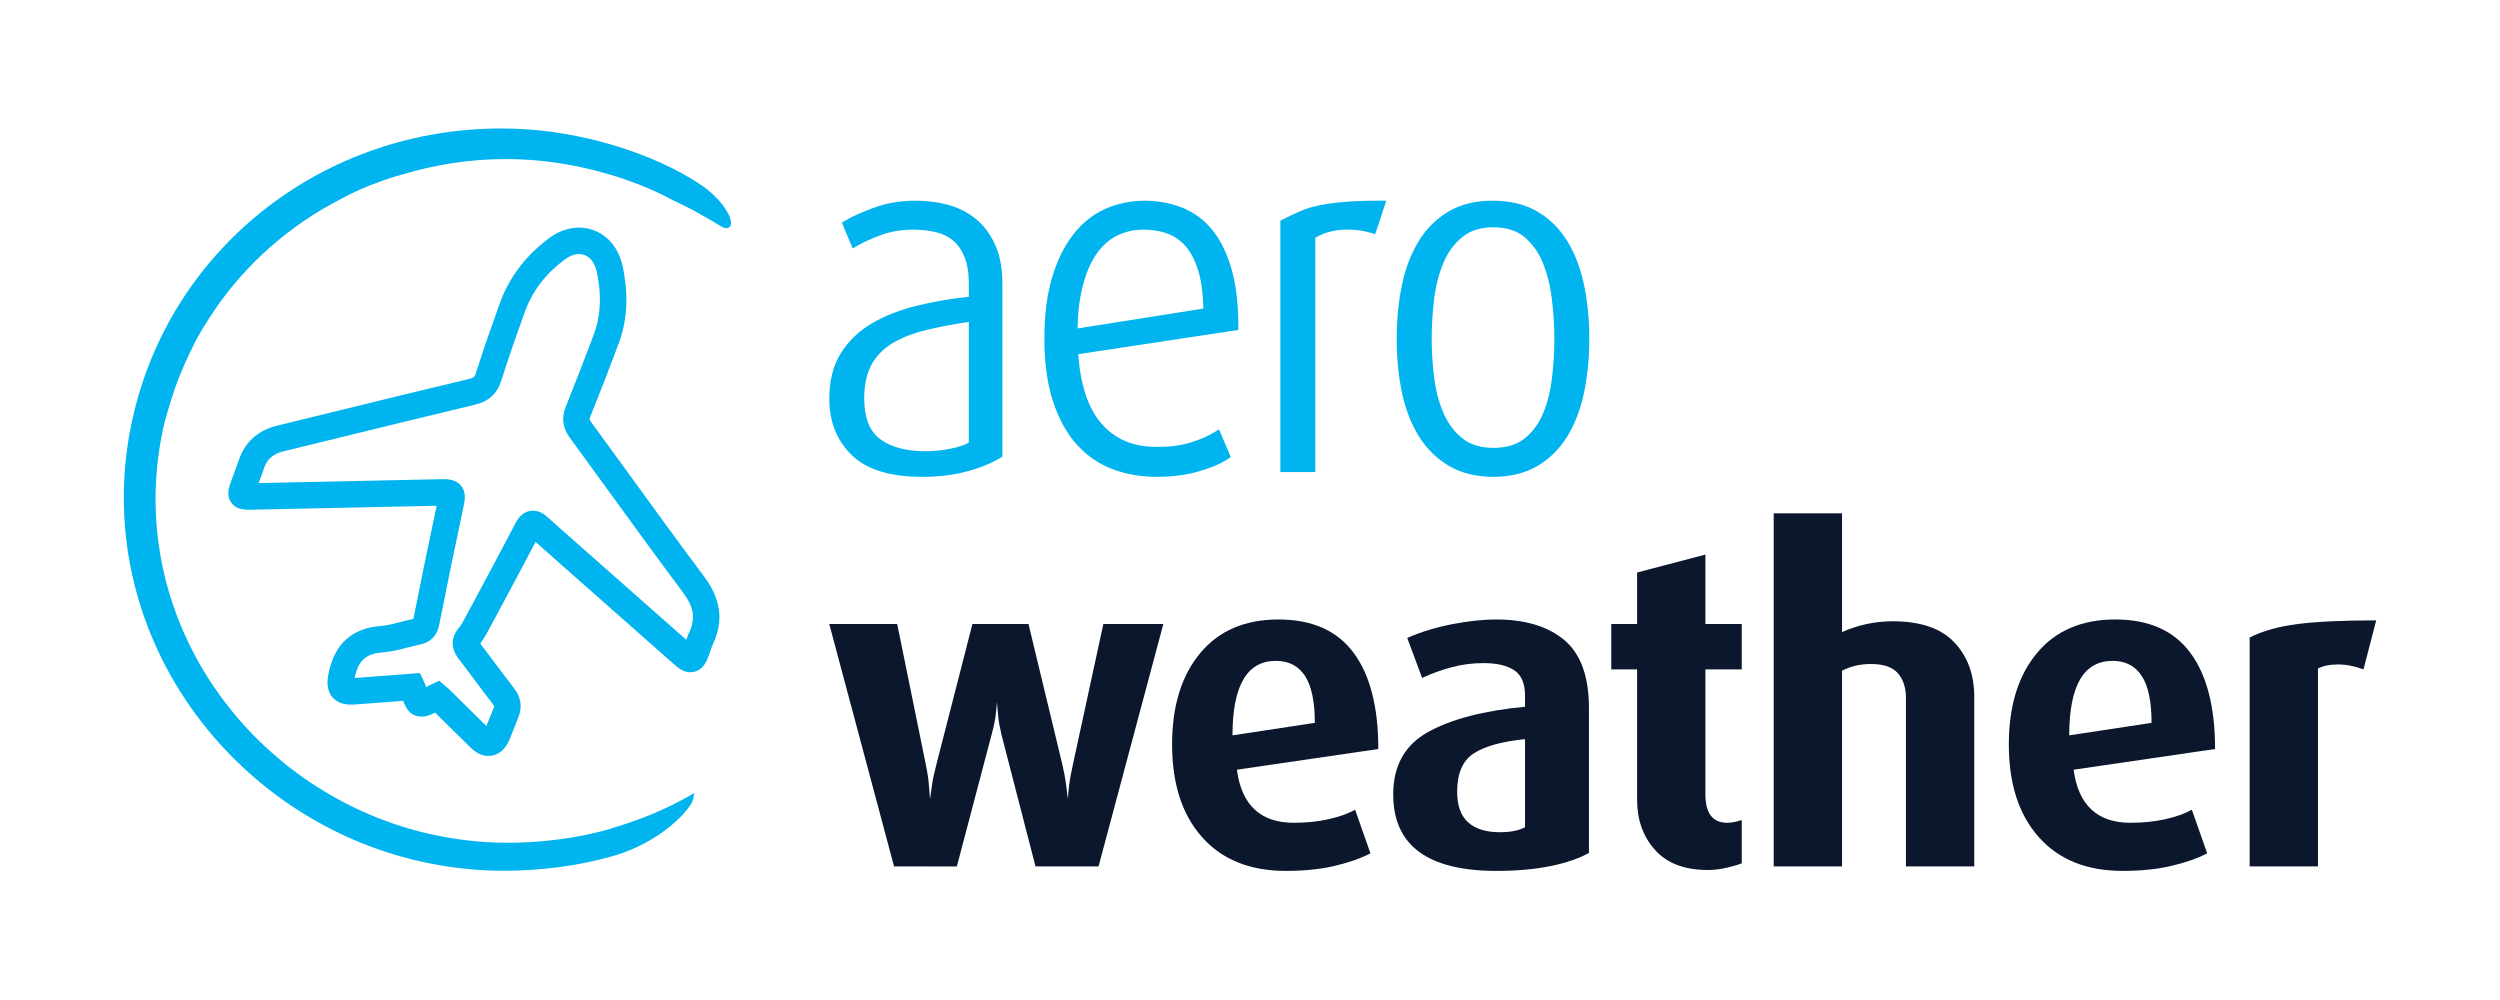 <?xml version="1.0" encoding="UTF-8"?><svg id="Layer_1" xmlns="http://www.w3.org/2000/svg" xmlns:xlink="http://www.w3.org/1999/xlink" viewBox="0 0 283.465 113.386"><defs><style>.cls-1{fill:none;}.cls-2{clip-path:url(#clippath);}.cls-3{fill:#00b5ef;}.cls-4{fill:#0a172c;}</style><clipPath id="clippath"><rect class="cls-1" y="0" width="283.465" height="113.386"/></clipPath></defs><g class="cls-2"><path class="cls-3" d="M110.578,24.769c-.916-.73-1.976-1.255-3.151-1.563-1.145-.298-2.352-.45-3.586-.45-1.704,0-3.29,.263-4.714,.782-1.394,.509-2.488,.999-3.251,1.459l-.416,.25,1.224,2.933,.556-.326c.703-.413,1.618-.825,2.719-1.226,1.073-.389,2.273-.587,3.567-.587,.931,0,1.807,.095,2.605,.283,.749,.175,1.404,.498,1.946,.958,.54,.46,.974,1.085,1.288,1.857,.321,.793,.485,1.81,.485,3.023v1.486c-2.043,.22-3.983,.551-5.773,.985-1.975,.48-3.714,1.153-5.171,2.002-1.493,.87-2.69,2.011-3.557,3.394-.877,1.396-1.322,3.137-1.322,5.176,0,2.589,.852,4.737,2.534,6.385,1.679,1.644,4.358,2.477,7.964,2.477,1.826,0,3.51-.197,5.004-.585,1.5-.39,2.797-.911,3.855-1.548l.272-.164v-19.595c0-1.767-.283-3.273-.841-4.476-.56-1.208-1.313-2.194-2.237-2.93m-5.663,26.391c-2.203,0-3.938-.47-5.157-1.397-1.173-.891-1.767-2.429-1.767-4.574,0-1.52,.268-2.794,.797-3.786,.525-.986,1.304-1.804,2.314-2.433,1.043-.648,2.362-1.17,3.92-1.551,1.426-.347,3.047-.657,4.828-.923v13.701c-.587,.292-1.279,.519-2.063,.677-.935,.19-1.901,.286-2.872,.286"/><path class="cls-3" d="M137.503,26.126c-.933-1.168-2.089-2.035-3.438-2.574-2.626-1.049-5.988-1.114-8.772,.145-1.393,.629-2.614,1.612-3.629,2.922-1.003,1.291-1.805,2.934-2.382,4.882-.574,1.933-.865,4.23-.865,6.83,0,2.783,.328,5.194,.975,7.168,.652,1.992,1.558,3.64,2.692,4.899,1.141,1.268,2.505,2.208,4.056,2.795,1.53,.58,3.207,.874,4.983,.874,1.726,0,3.306-.198,4.699-.588,1.4-.392,2.522-.861,3.337-1.394l.393-.257-1.333-3.142-.557,.343c-.662,.408-1.54,.789-2.61,1.132-1.06,.34-2.365,.513-3.876,.513-2.693,0-4.755-.873-6.303-2.667-1.485-1.719-2.365-4.358-2.618-7.848l18.157-2.749v-.484c0-2.451-.255-4.592-.758-6.364-.509-1.792-1.233-3.284-2.151-4.436m-7.879-.085c1.075,0,2.045,.168,2.883,.5,.81,.321,1.507,.845,2.072,1.555,.578,.729,1.038,1.697,1.366,2.878,.304,1.097,.471,2.445,.499,4.014l-14.266,2.251c.038-1.862,.24-3.496,.603-4.866,.399-1.51,.942-2.747,1.614-3.676,.658-.908,1.441-1.585,2.329-2.01,.897-.428,1.873-.646,2.9-.646"/><path class="cls-3" d="M152.444,22.893c-1.087,.092-2.046,.222-2.852,.388-.824,.169-1.569,.399-2.215,.684-.624,.274-1.256,.576-1.897,.905l-.306,.157v28.5h3.963V26.961c.294-.188,.637-.354,1.024-.495,.497-.181,1.047-.307,1.632-.374,.592-.068,1.202-.077,1.808-.026,.609,.051,1.218,.163,1.812,.332l.518,.147,1.255-3.789h-.778c-1.545,0-2.879,.046-3.964,.137"/><path class="cls-3" d="M179.614,32.329c-.397-1.891-1.031-3.558-1.883-4.956-.869-1.423-2.013-2.559-3.402-3.378-1.396-.822-3.11-1.239-5.095-1.239-1.953,0-3.641,.418-5.02,1.241-1.371,.819-2.506,1.954-3.371,3.376-.854,1.397-1.488,3.065-1.885,4.956-.391,1.864-.59,3.919-.59,6.11,0,2.154,.199,4.192,.59,6.055,.397,1.891,1.04,3.56,1.913,4.961,.886,1.422,2.038,2.557,3.425,3.373,1.397,.822,3.093,1.239,5.043,1.239,1.915,0,3.594-.417,4.99-1.239,1.388-.817,2.532-1.953,3.402-3.378,.852-1.398,1.486-3.066,1.883-4.956,.392-1.866,.59-3.903,.59-6.055,0-2.188-.198-4.244-.59-6.11m-10.275,18.453c-1.408,0-2.566-.341-3.442-1.015-.905-.695-1.626-1.621-2.145-2.752-.535-1.165-.908-2.508-1.11-3.99-.205-1.512-.31-3.046-.31-4.559s.096-3.062,.284-4.594c.185-1.501,.543-2.882,1.064-4.105,.504-1.184,1.227-2.163,2.149-2.909,.891-.721,2.072-1.087,3.51-1.087s2.606,.365,3.479,1.084c.906,.746,1.611,1.723,2.099,2.906,.503,1.223,.853,2.606,1.039,4.111,.19,1.54,.285,3.085,.285,4.594s-.095,3.034-.285,4.537c-.185,1.468-.534,2.804-1.036,3.971-.485,1.128-1.189,2.06-2.092,2.77-.874,.689-2.049,1.038-3.489,1.038"/><path class="cls-3" d="M79.355,20.879c-5.061-3.352-12.563-5.732-19.577-6.211-.981-.067-1.976-.101-2.959-.101-19.923,0-37.035,13.216-41.612,32.139-3.027,12.436-.117,25.409,7.984,35.59,6.023,7.565,14.481,12.971,23.818,15.223,2.397,.578,4.863,.956,7.329,1.123,.905,.061,1.848,.092,2.803,.092,4.252,0,8.633-.591,12.335-1.664,5.488-1.559,8.946-5.354,9.149-6.562l.1-.59-.52,.297c-2.575,1.476-5.446,2.687-8.541,3.603-.09,.029-.176,.061-.262,.093-.111,.041-.221,.082-.34,.116-.108,.03-1.059,.274-1.059,.274-.98,.248-2.018,.464-3.086,.642l-.085,.019-.186,.026c-2.323,.373-4.77,.569-7.076,.569-.872,0-1.731-.027-2.553-.082-2.288-.154-4.576-.502-6.801-1.035-8.659-2.075-16.505-7.058-22.091-14.029-7.51-9.377-10.208-21.323-7.403-32.775,.035-.144,.079-.283,.123-.423,.038-.122,.077-.245,.11-.369,.038-.141,.08-.281,.123-.422l.081-.273c.302-1.051,.666-2.128,1.083-3.204l.087-.222c.423-1.072,.876-2.091,1.346-3.03,0,0,.419-.859,.518-1.057l.24-.429c.51-.914,1.089-1.852,1.755-2.845,3.646-5.425,8.694-9.874,14.608-12.87,1.387-.764,2.917-1.431,4.679-2.041,.442-.155,.896-.303,1.362-.445,.147-.044,.632-.178,.632-.178,3.893-1.189,7.897-1.792,11.9-1.792,.893,0,1.798,.031,2.688,.091,5.615,.381,11.684,2.091,16.248,4.582,.665,.315,1.36,.653,2.147,1.051,.021,.012,2.187,1.202,3.317,1.905,.227,.14,.421,.209,.594,.209,.244,0,.432-.14,.503-.375,.235-.78-1.016-2.968-3.511-4.62"/><path class="cls-3" d="M71.723,54.307c-1.565-2.158-3.13-4.315-4.706-6.464-.185-.252-.202-.31-.072-.634,1.236-3.08,2.285-5.784,3.208-8.269,.993-2.677,1.137-5.549,.439-8.779-.423-1.962-1.616-3.44-3.273-4.055-1.652-.614-3.522-.267-5.133,.951-2.627,1.984-4.482,4.451-5.513,7.332-.952,2.655-1.874,5.255-2.699,7.873-.143,.453-.238,.574-.844,.718-5.096,1.213-10.184,2.46-15.272,3.708l-6.44,1.576c-2.157,.526-3.656,1.872-4.335,3.894-.171,.511-.36,1.016-.549,1.521l-.306,.827c-.267,.735-.6,1.65,0,2.488,.6,.837,1.605,.818,2.341,.8l20.942-.45c-.909,4.259-1.795,8.572-2.634,12.83-.478,.099-.953,.222-1.428,.345-.81,.21-1.576,.408-2.308,.464-3.209,.245-5.181,2.014-5.862,5.258-.119,.564-.397,1.888,.433,2.836,.732,.836,1.827,.859,2.588,.801l5.412-.411c.286,.744,.686,1.556,1.652,1.746,.76,.148,1.412-.12,1.964-.419l1.1,1.086c.993,.982,1.985,1.963,2.984,2.937,.744,.725,1.462,.895,1.975,.895,.169,0,.315-.018,.433-.042,.582-.116,1.386-.509,1.907-1.725,.306-.714,.589-1.439,.872-2.162l.194-.496c.443-1.129,.277-2.24-.48-3.211-.691-.888-1.364-1.79-2.037-2.692-.603-.808-1.206-1.616-1.821-2.414,.409-.533,.718-1.108,.992-1.622l.661-1.23c1.549-2.885,3.098-5.77,4.618-8.67,.862,.774,1.732,1.54,2.602,2.305l13.157,11.62c.388,.342,1.195,1.052,2.24,.797,1.041-.256,1.421-1.252,1.604-1.73,.081-.213,.155-.429,.229-.646,.097-.286,.193-.573,.319-.846,1.189-2.576,.856-5.044-1.016-7.543-2.748-3.668-5.488-7.445-8.138-11.098m6.43,17.383c-.128,.278-.236,.565-.338,.855l-12.506-11.044c-1.065-.937-2.129-1.874-3.179-2.827-.251-.227-1.009-.922-2.029-.74-1.019,.182-1.49,1.085-1.645,1.382-1.639,3.14-3.315,6.262-4.991,9.383l-.662,1.233c-.262,.489-.509,.951-.796,1.296-.637,.765-1.148,1.996,.032,3.523,.62,.801,1.226,1.615,1.833,2.427,.685,.918,1.37,1.837,2.074,2.741,.066,.084,.088,.136,.091,.141,0,0-.001,.038-.037,.13l-.196,.501c-.213,.547-.426,1.093-.65,1.634-.876-.856-1.745-1.716-2.615-2.577l-1.568-1.548c-.124-.123-.257-.237-.421-.373l-.731-.644-.886,.408c-.201,.092-.403,.203-.602,.318-.087-.227-.179-.456-.281-.669l-.443-.925-7.396,.561c0-.006,.003-.013,.004-.019,.411-1.957,1.266-2.738,3.153-2.883,.999-.075,1.932-.317,2.834-.552,.459-.118,.918-.238,1.379-.33,1.228-.244,1.977-1.008,2.226-2.272,.869-4.408,1.788-8.877,2.731-13.281,.171-.799,.364-1.703-.27-2.471-.636-.77-1.603-.749-2.31-.733l-20.632,.442,.018-.048c.201-.537,.401-1.074,.583-1.616,.353-1.053,1.033-1.65,2.202-1.935l6.442-1.576c5.082-1.246,10.165-2.492,15.254-3.704,1.583-.377,2.539-1.245,3.01-2.733,.81-2.568,1.721-5.138,2.662-7.764,.843-2.355,2.314-4.302,4.497-5.951,.789-.595,1.599-.785,2.281-.532,.677,.251,1.182,.935,1.385,1.876,.573,2.654,.469,4.978-.32,7.102-.913,2.46-1.953,5.141-3.179,8.194-.512,1.274-.369,2.428,.437,3.527,1.573,2.145,3.135,4.298,4.697,6.451,2.656,3.662,5.403,7.449,8.165,11.136,1.214,1.621,1.415,2.921,.693,4.486"/><path class="cls-4" d="M124.56,98.239h-7.148l-3.844-14.887c-.191-.783-.319-1.48-.383-2.093-.063-.613-.111-1.175-.143-1.686-.033,.477-.081,.987-.145,1.532-.063,.546-.223,1.295-.479,2.248l-3.925,14.891-7.119-.005-7.347-27.488h7.702l3.23,15.86c.199,.952,.324,1.785,.373,2.499,.05,.714,.091,1.207,.124,1.48,.066-.442,.139-.97,.221-1.581,.081-.613,.253-1.412,.514-2.398l4.071-15.86h6.354l3.823,15.86c.199,.851,.339,1.59,.422,2.219,.083,.63,.157,1.216,.224,1.76,.033-.544,.082-1.088,.149-1.633,.066-.543,.215-1.342,.447-2.397l3.425-15.809h6.802l-7.348,27.488Z"/><path class="cls-4" d="M140.247,87.274c.529,4.012,2.681,6.018,6.454,6.018,1.423,0,2.738-.135,3.947-.408,1.207-.272,2.209-.629,3.003-1.071l1.739,4.947c-1.126,.578-2.492,1.054-4.097,1.428-1.606,.374-3.434,.56-5.485,.56-4.071,0-7.241-1.274-9.508-3.824-2.267-2.551-3.401-6.052-3.401-10.506,0-4.352,1.059-7.803,3.178-10.353,2.118-2.55,5.08-3.825,8.887-3.825s6.643,1.258,8.513,3.774c1.871,2.517,2.806,6.154,2.806,10.914l-16.036,2.346Zm4.417-12.342c-3.277,0-4.916,2.816-4.916,8.447l9.335-1.417c0-2.411-.372-4.185-1.117-5.323-.744-1.138-1.845-1.707-3.302-1.707"/><path class="cls-4" d="M169.688,98.748c-7.811,0-11.716-2.888-11.716-8.67,0-3.263,1.323-5.626,3.971-7.088,2.648-1.461,6.305-2.413,10.972-2.856v-1.275c0-1.36-.405-2.312-1.216-2.856-.811-.544-1.978-.816-3.501-.816-1.224,0-2.416,.153-3.574,.459-1.159,.306-2.283,.714-3.376,1.223l-1.687-4.539c1.554-.679,3.251-1.198,5.088-1.554,1.837-.358,3.5-.536,4.99-.536,3.309,0,5.89,.783,7.745,2.346,1.852,1.564,2.78,4.131,2.78,7.7v16.423c-1.159,.646-2.632,1.148-4.419,1.504-1.787,.358-3.807,.535-6.057,.535m3.227-14.942c-2.648,.272-4.592,.815-5.833,1.632-1.241,.816-1.862,2.262-1.862,4.335,0,1.564,.414,2.721,1.241,3.468,.827,.749,2.036,1.122,3.624,1.122,1.158,0,2.101-.187,2.83-.561v-9.996Z"/><path class="cls-4" d="M193.667,98.647c-2.648,0-4.65-.756-6.007-2.27-1.357-1.512-2.035-3.408-2.035-5.686v-14.79h-2.93v-5.15h2.93v-5.837l7.744-2.031v7.868h4.121v5.15h-4.121v14.178c0,2.142,.827,3.214,2.483,3.214,.429,0,.976-.103,1.638-.307v4.896c-.298,.136-.836,.298-1.613,.485-.778,.186-1.515,.28-2.21,.28"/><path class="cls-4" d="M216.107,98.239v-19.083c0-1.187-.306-2.128-.918-2.823-.613-.696-1.631-1.044-3.054-1.044-1.224,0-2.316,.256-3.276,.763v22.187h-7.745V58.204h7.745v13.465c1.853-.817,3.773-1.225,5.759-1.225,3.144,0,5.468,.798,6.975,2.394,1.506,1.594,2.259,3.647,2.259,6.158v19.243h-7.745Z"/><path class="cls-4" d="M235.121,87.274c.529,4.012,2.681,6.018,6.454,6.018,1.423,0,2.738-.135,3.947-.408,1.207-.272,2.209-.629,3.003-1.071l1.739,4.947c-1.126,.578-2.492,1.054-4.097,1.428-1.606,.374-3.434,.56-5.485,.56-4.072,0-7.242-1.274-9.508-3.824-2.268-2.551-3.401-6.052-3.401-10.506,0-4.352,1.059-7.803,3.177-10.353s5.081-3.825,8.888-3.825,6.643,1.258,8.513,3.774c1.871,2.517,2.806,6.154,2.806,10.914l-16.036,2.346Zm4.417-12.342c-3.277,0-4.916,2.816-4.916,8.447l9.335-1.417c0-2.411-.372-4.185-1.117-5.323-.744-1.138-1.845-1.707-3.302-1.707"/><path class="cls-4" d="M267.988,75.901c-.993-.374-1.97-.561-2.93-.561-.893,0-1.637,.153-2.233,.459v22.44h-7.745v-25.959c1.489-.747,3.317-1.257,5.485-1.529,2.168-.273,5.122-.409,8.862-.409l-1.439,5.559Z"/></g><rect class="cls-1" y="0" width="283.465" height="113.386"/></svg>